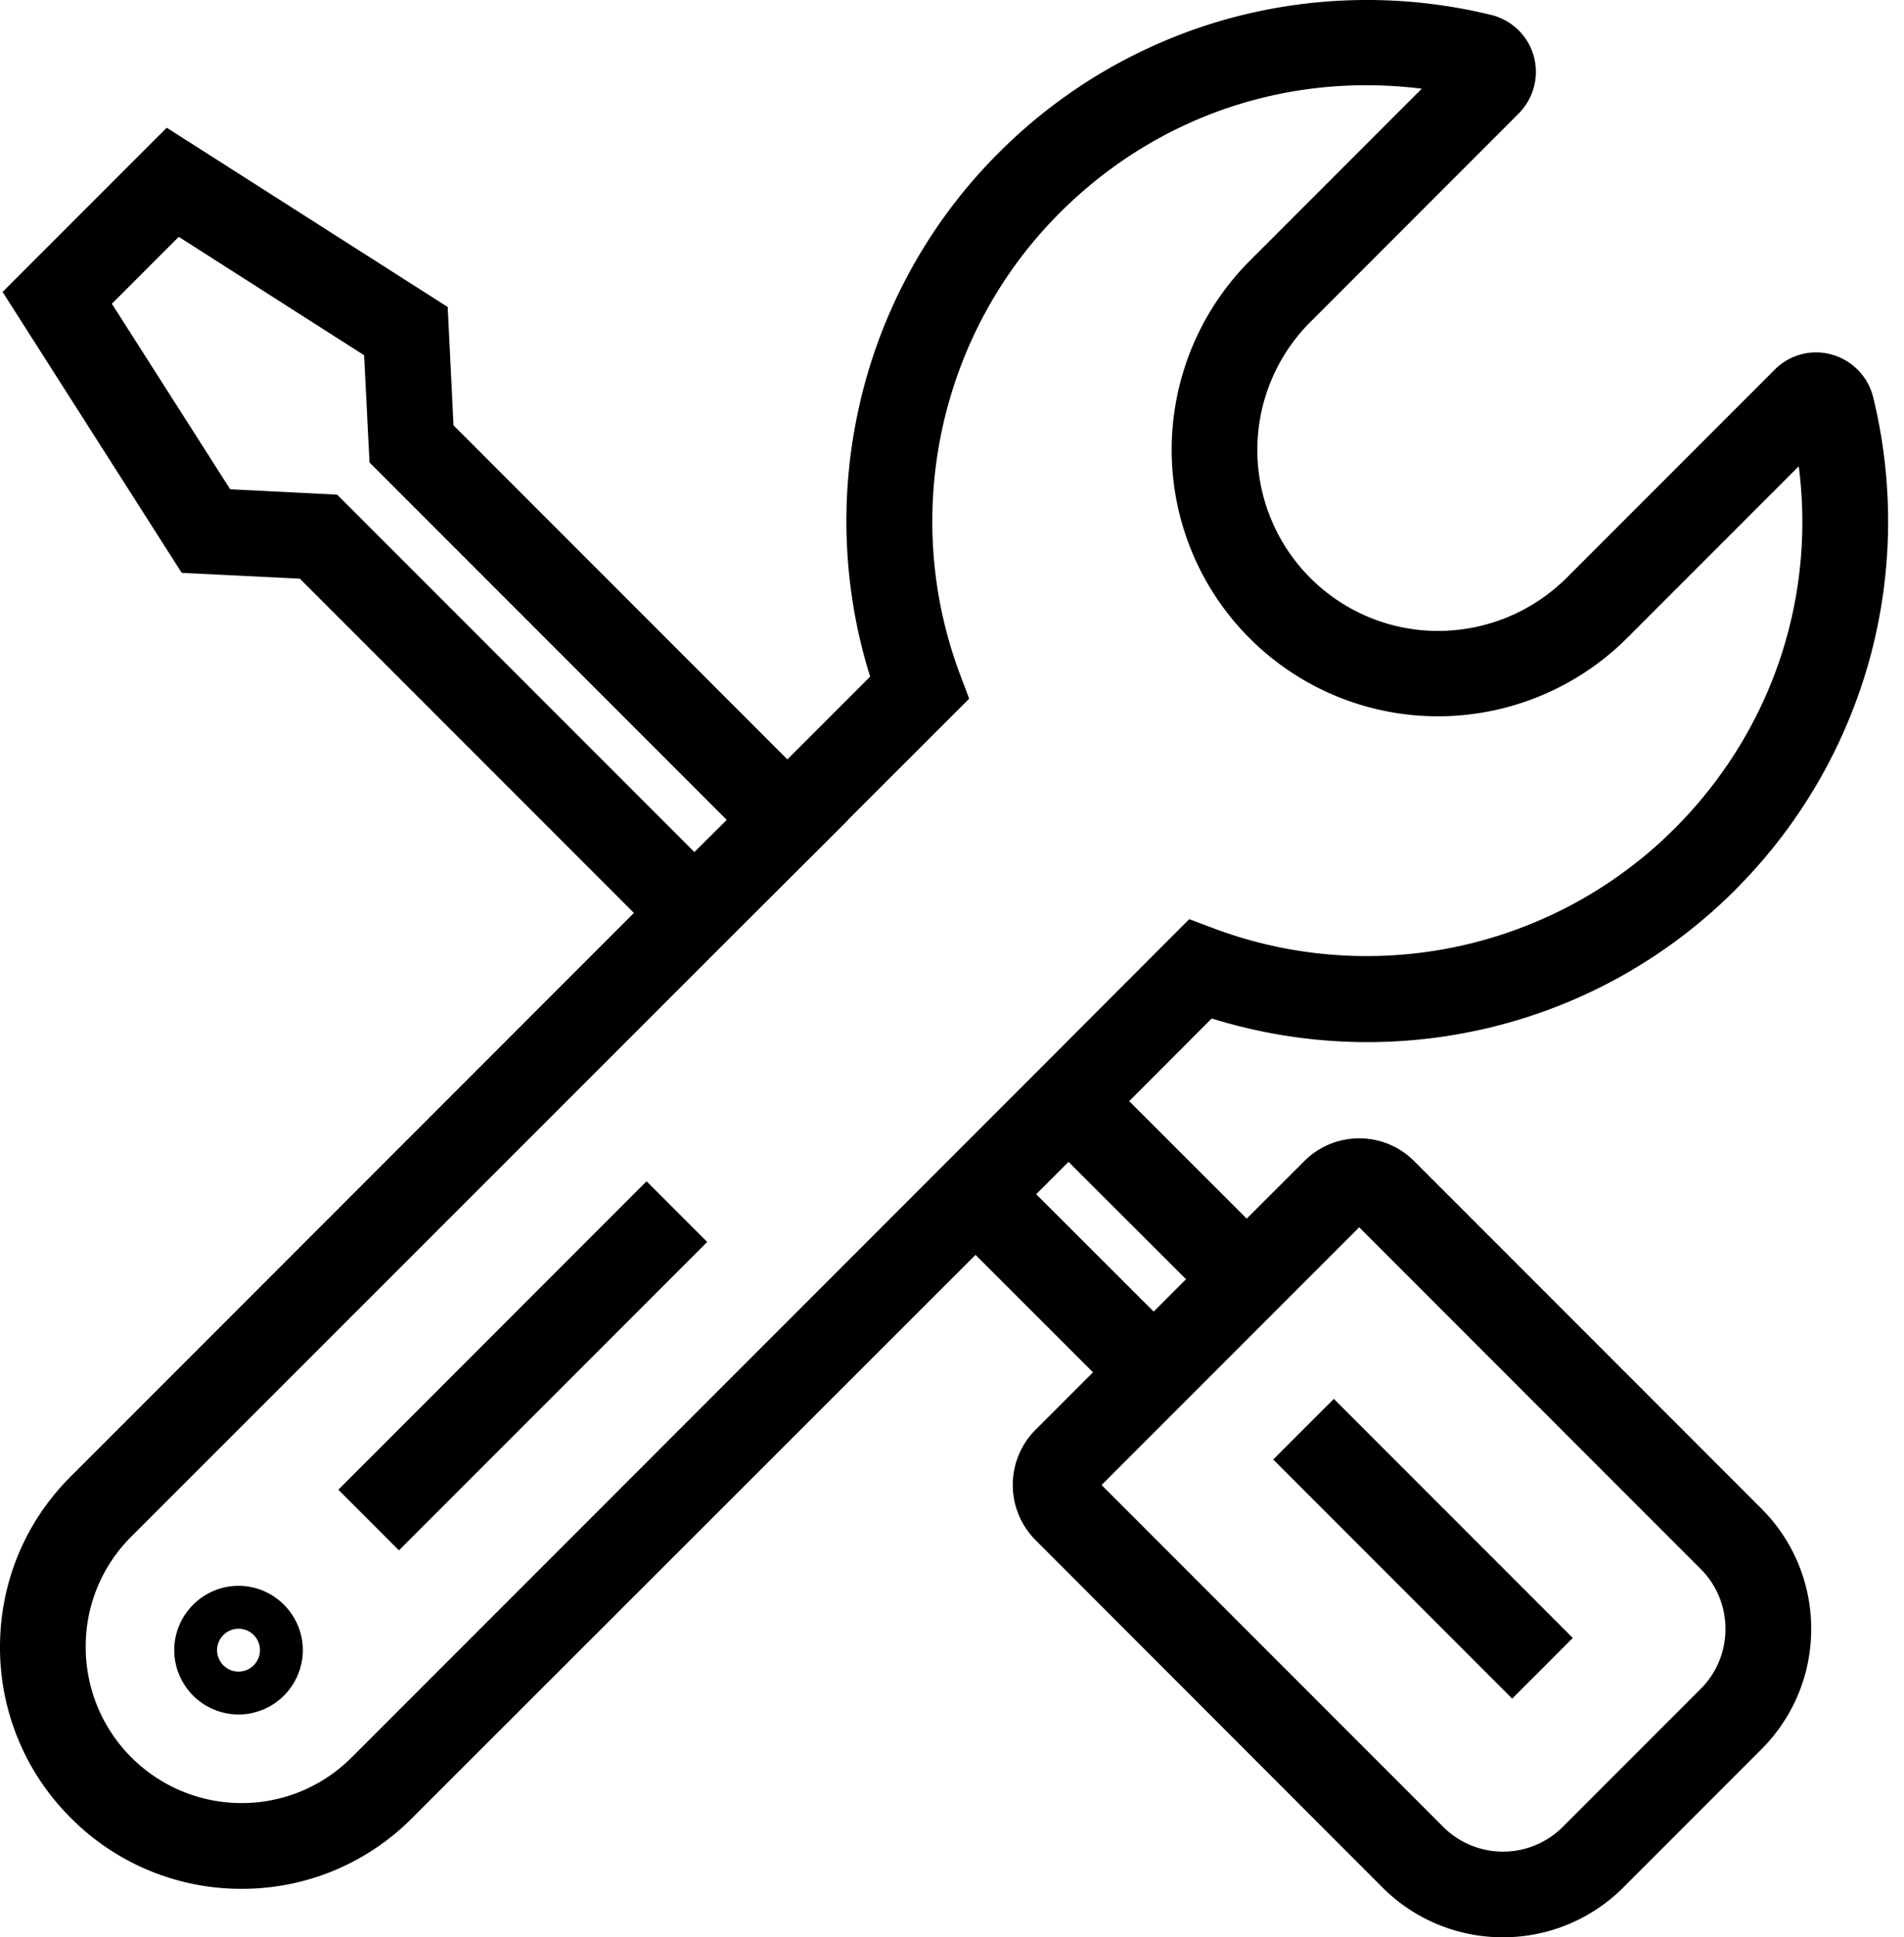 <svg width="59" height="60" viewBox="0 0 59 60" version="1.1" xmlns="http://www.w3.org/2000/svg"><title>Maintenance</title><path d="M46.209.463h.006c.631.159 1.136.644 1.309 1.268.179.624.006 1.302-.452 1.773l-.013.013-6.455 6.456a5.605 5.605 0 0 0 3.068 9.497 5.648 5.648 0 0 0 4.868-1.568l6.455-6.455c.465-.465 1.142-.644 1.766-.465.631.173 1.123.677 1.282 1.315a16.17 16.17 0 0 1-.093 8.062 16.166 16.166 0 0 1-3.86 6.873l-.31.32a16.051 16.051 0 0 1-8.103 4.383c-2.71.564-5.498.425-8.128-.392l-2.558 2.561 3.641 3.638 1.78-1.776a2.397 2.397 0 0 1 1.706-.71c.644 0 1.255.252 1.707.71l10.752 10.752a5.25 5.25 0 0 1 1.547 3.732 5.25 5.25 0 0 1-1.547 3.732L50.3 58.46A5.265 5.265 0 0 1 46.574 60a5.264 5.264 0 0 1-3.732-1.54L32.09 47.7a2.421 2.421 0 0 1 0-3.42l1.779-1.778-3.64-3.637-17.452 17.436a7.414 7.414 0 0 1-5.286 2.198 7.434 7.434 0 0 1-5.293-2.191A7.44 7.44 0 0 1 0 51.015c0-2 .777-3.879 2.198-5.293l17.446-17.447L9.291 17.922l-3.66-.18-5.551-8.7 5.087-5.086 8.706 5.552.18 3.666L24.399 23.52l2.564-2.563a16.14 16.14 0 0 1-.392-8.129 16.047 16.047 0 0 1 4.383-8.102 16.122 16.122 0 0 1 7.192-4.17A16.246 16.246 0 0 1 46.21.463zM42.118 38.01l-1.607 1.607-4.762 4.762h-.001l-1.613 1.614L44.721 56.58a2.621 2.621 0 0 0 3.706 0l4.277-4.277a2.613 2.613 0 0 0 .763-1.853c0-.697-.272-1.361-.763-1.853L42.118 38.011zm.206-35.37c-3.527 0-6.92 1.381-9.49 3.958-3.72 3.719-4.935 9.31-3.102 14.245l.3.797-3.758 3.754.005.005-3.377 3.366L4.071 47.588a4.79 4.79 0 0 0-1.415 3.42 4.83 4.83 0 0 0 4.829 4.835 4.803 4.803 0 0 0 3.413-1.415l21.265-21.265 4.688-4.695.797.299a13.507 13.507 0 0 0 13.96-2.83l.279-.271c2.995-2.996 4.383-7.1 3.852-11.224l-5.326 5.326a8.302 8.302 0 0 1-7.173 2.311 8.248 8.248 0 0 1-6.827-6.827 8.29 8.29 0 0 1 2.311-7.172l5.333-5.333a13.8 13.8 0 0 0-1.733-.106zM7.392 49.115c1.095 0 1.992.897 1.992 1.993A1.998 1.998 0 0 1 7.392 53.1a1.998 1.998 0 0 1-1.993-1.992c0-1.096.897-1.993 1.993-1.993zm33.94-5.79l7.406 7.405-1.878 1.879-7.406-7.406 1.878-1.878zm-33.94 7.118a.666.666 0 0 0-.665.665c0 .365.3.664.665.664a.666.666 0 0 0 .664-.664.666.666 0 0 0-.664-.665zm12.643-13.857l1.879 1.879-9.552 9.551-1.878-1.878 9.551-9.552zm13.076-.601l-1.002 1.002 3.64 3.634 1.003-1.003-3.641-3.633zM5.539 7.336L3.467 9.408l3.666 5.745 3.313.166 11.071 11.07 1.003-.996-11.07-11.07-.167-3.321L5.54 7.336z" fill-rule="nonzero" stroke="none" stroke-width="1"/></svg>
